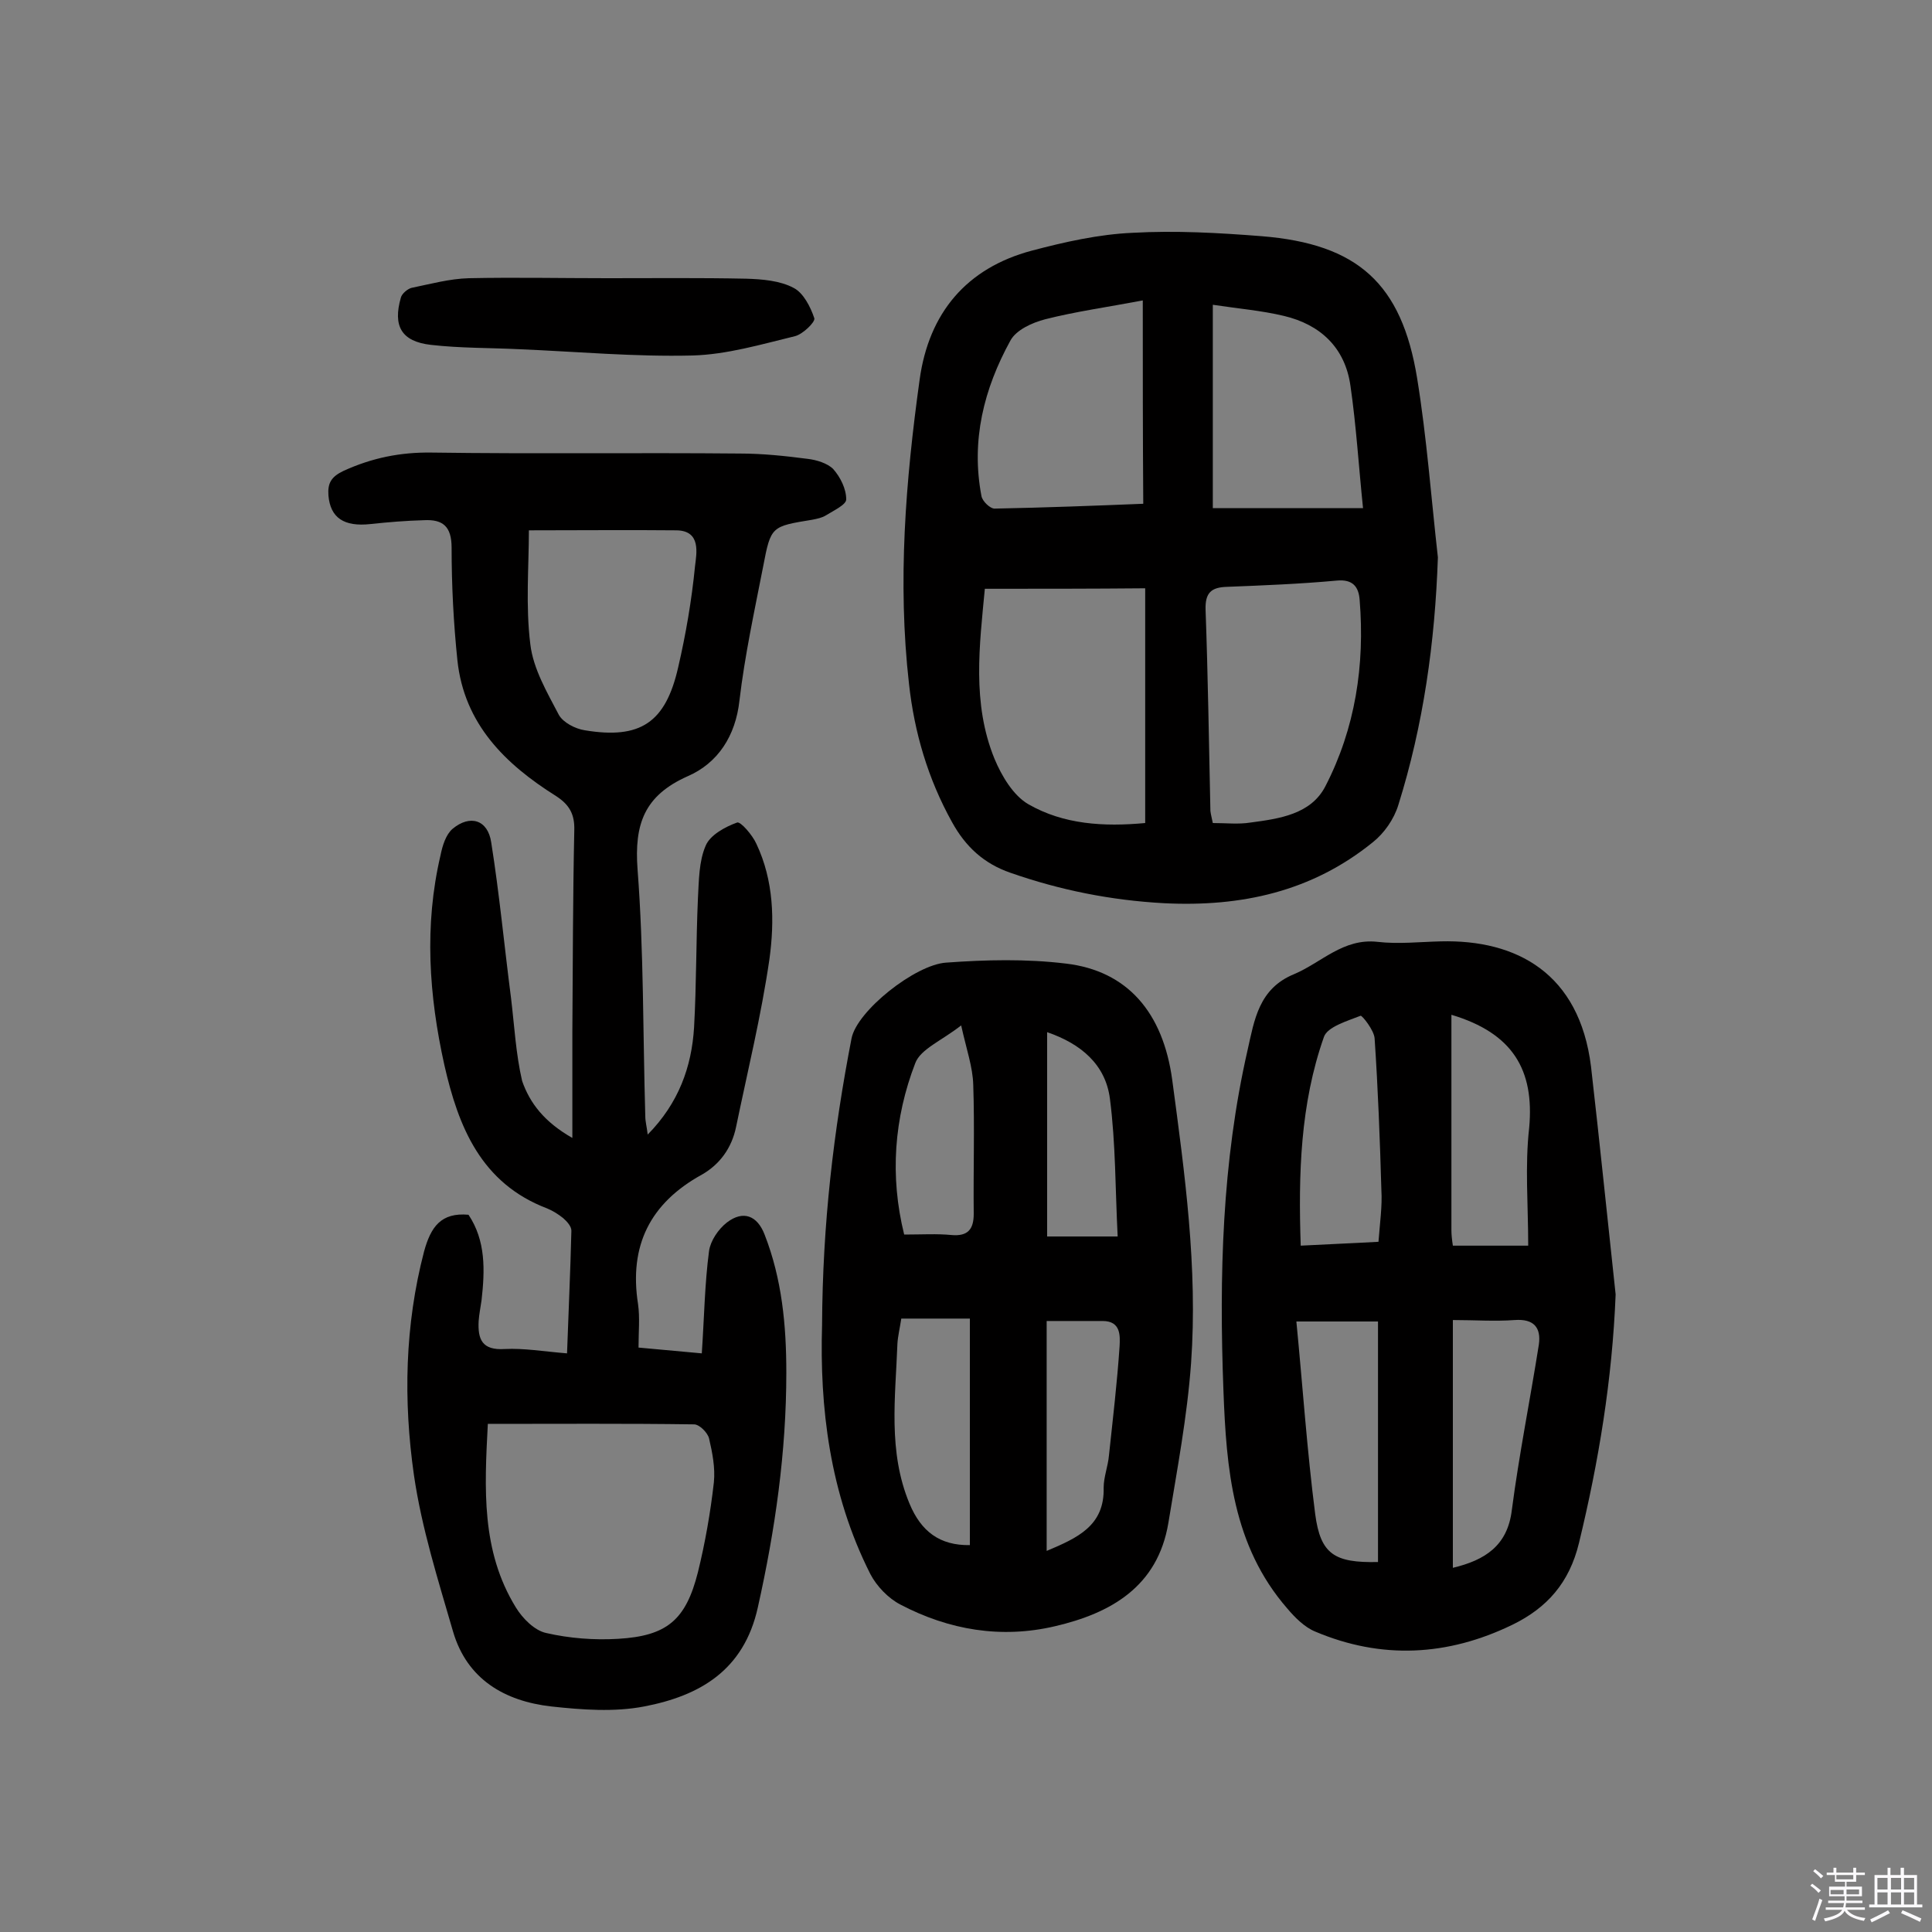 <svg enable-background="new 0 0 400 400" viewBox="0 0 400 400" xmlns="http://www.w3.org/2000/svg"><rect x="0" y="0" width="400" height="400" fill="#808080" stroke="none"/><path d="m374.8 390.4.4-.4c.7.5 1.3 1 1.8 1.4l-.5.5c-.5-.6-1.1-1.1-1.7-1.5zm1 7.3-.6-.3c.5-1.4 1.1-2.8 1.5-4.3.2.1.4.2.6.3-.5 1.3-1 2.8-1.5 4.3zm-.4-10.3.4-.4c.4.3 1 .8 1.7 1.4l-.5.5c-.4-.5-1-1-1.6-1.5zm2.5.3h1.7v-1h.6v1h3.5v-1h.6v1h1.8v.5h-1.8v1.4h-2v1h3.2v2h-3.2v.9h3.3v.5h-3.4c0 .3-.1.6-.1.9h4v.5h-3.7c.7.9 1.9 1.5 3.8 1.7-.1.2-.2.4-.3.6-2.1-.4-3.5-1.1-4-2.1-.4 1-1.8 1.7-4 2.2-.1-.2-.2-.4-.3-.6 2.1-.4 3.4-1 3.8-1.8h-3.4v-.5h3.6c.1-.3.1-.6.2-.9h-3.3v-.5h3.4c0-.3 0-.6 0-.9h-3.2v-2h3.3v-1h-2.1v-1.4h-1.7v-.5zm1.1 3.5v1h2.7c0-.3 0-.4 0-.4 0-.1 0-.2 0-.2 0-.1 0-.2 0-.3h-2.7zm1.2-3v.9h3.5v-.9zm4.7 3h-2.6v.6.4h2.6z" fill="#fbfafc"/><path d="m393.6 386.7h.6v1.5h2.7v6.1h1.1v.6h-11v-.6h1.1v-6.1h2.7v-1.5h.6v1.5h2.1v-1.5zm-2.7 8.8.4.6c-1.2.6-2.5 1.3-3.8 1.9-.1-.2-.2-.4-.3-.6 1.2-.6 2.5-1.2 3.7-1.9zm-2.2-6.7v2.4h2.1v-2.4zm0 3v2.5h2.1v-2.5zm2.8-3v2.4h2.1v-2.4zm0 3v2.5h2.1v-2.5zm6 6.1c-1.4-.7-2.7-1.3-3.9-1.8l.3-.6c1.5.6 2.7 1.2 3.9 1.7zm-1.2-9.1h-2.1v2.4h2.1zm-2.1 3v2.5h2.1v-2.5z" fill="#fbfafc"/><g fill="#010000"><path d="m118.5 235.6c0-8 0-14.9 0-21.8.1-14 .1-27.9.4-41.9.1-3.3-1-5.3-3.8-7.1-10.5-6.6-19-14.9-20.4-28.1-.8-7.7-1.2-15.5-1.2-23.3 0-4.4-1.8-5.9-5.7-5.7-3.7.1-7.4.4-11.1.8-5.5.6-8.3-1.3-8.7-5.9-.2-2.6.6-3.9 3.1-5.1 5.9-2.7 11.8-3.9 18.3-3.8 21.3.3 42.6 0 63.8.2 4.7 0 9.4.5 14 1.1 1.8.2 4.1.9 5.3 2.1 1.5 1.7 2.7 4.1 2.7 6.3 0 1.1-2.6 2.3-4.2 3.3-.8.5-1.8.7-2.8.9-8.5 1.4-8.6 1.3-10.2 9.7-1.8 9.2-3.8 18.4-4.9 27.7-.8 7.4-4.5 13-10.7 15.7-9 4-11.1 9.9-10.4 19.3 1.3 17 1.1 34 1.6 51.1 0 1.1.3 2.1.5 3.8 6.4-6.5 9.1-14 9.6-22.2.5-8.9.4-17.8.8-26.7.2-3.7.2-7.7 1.6-10.9.9-2.2 4-3.9 6.5-4.8.7-.3 3.2 2.6 4 4.4 3.6 7.6 3.8 15.9 2.7 23.9-1.7 11.7-4.5 23.1-6.9 34.7-.9 4.4-3.4 7.8-7.1 9.9-10.7 5.9-15.1 14.7-13.2 26.8.4 2.8.1 5.7.1 9 4.3.4 8.7.8 13.1 1.2.5-7.4.6-14.4 1.5-21.2.3-2.1 1.9-4.5 3.7-5.9 3.4-2.6 6.3-1.4 7.8 2.5 3.6 9.2 4.5 18.8 4.5 28.6 0 16.4-2.3 32.5-5.9 48.6-2.9 13.1-12.1 18.3-23.5 20.5-6.2 1.2-12.9.7-19.3 0-9.6-1.1-17.4-5.6-20.3-15.5-3.1-10.7-6.5-21.4-8.1-32.4-2.2-15.4-1.9-31 2.1-46.3 1.4-5.1 3.5-8.1 9.2-7.6 3.6 5.4 3.4 11.5 2.7 17.7-.2 1.4-.5 2.9-.6 4.3-.2 3.8.7 6.1 5.4 5.8 4-.2 8 .5 12.9.9.3-8.7.7-17 .9-25.4 0-.9-.9-1.9-1.7-2.6-1-.8-2.1-1.5-3.3-2-13.7-5.2-18.4-16.9-21.3-29.7-3.2-14.4-4.2-28.9-.8-43.4.4-2 1.1-4.3 2.5-5.5 3.6-3 7.3-1.9 8 2.8 1.7 10.7 2.7 21.4 4.1 32.2.7 5.8 1 11.6 2.3 17.2 1.6 4.6 4.6 8.5 10.4 11.8zm-17.5 59.2c-.7 13.4-1.4 26.3 5.8 38 1.4 2.3 3.9 4.8 6.3 5.3 4.8 1.1 9.9 1.5 14.9 1.2 10.1-.6 14-3.9 16.5-13.8 1.5-6.1 2.6-12.4 3.3-18.6.3-3-.3-6.1-1-9.1-.3-1.2-2-2.9-3.1-2.9-14-.2-28.1-.1-42.7-.1zm8.5-185c0 7.5-.7 15.6.3 23.6.6 5.1 3.5 10 5.9 14.6.9 1.6 3.4 2.9 5.4 3.2 11.5 1.9 16.7-1.6 19.3-13 1.6-6.9 2.8-13.9 3.5-21 .3-2.6 1.3-7.3-3.8-7.4-10-.1-20 0-30.6 0z"/><path d="m297.7 115.4c-.6 17.6-3 34.7-8.2 51.3-.9 2.9-2.9 5.8-5.3 7.7-12.6 10.2-27.2 13.4-43.2 12.6-11-.6-21.5-2.7-31.8-6.3-5.5-1.9-9.3-5.4-12.1-10.5-5-9-7.8-18.6-8.9-28.6-2.4-21.1-.7-42.1 2.2-63 1.9-13.8 9.7-23.1 23.2-26.7 6.8-1.8 13.9-3.4 20.9-3.7 8.9-.5 17.8 0 26.7.7 19.9 1.6 29 9.8 32.2 29.4 2 12.3 2.9 24.7 4.3 37.1zm-93.8 6.5c-1.1 11.7-2.7 23.7 2 35.2 1.5 3.6 3.9 7.6 7 9.4 7.3 4.2 15.6 4.7 24.2 3.9 0-16.1 0-32 0-48.6-11 .1-21.9.1-33.2.1zm47.2 48.5c2.8 0 5.3.3 7.8-.1 6-.8 12.5-1.7 15.5-7.5 6.2-12 8.2-25.1 7.1-38.6-.2-2.7-1.4-4.3-4.7-4-7.6.7-15.2 1-22.8 1.3-3.2.1-4.5 1.2-4.4 4.7.5 13.9.7 27.8 1 41.7.1.8.3 1.5.5 2.5zm-14.5-108.2c-7.4 1.4-13.9 2.3-20.2 3.9-2.7.7-6 2.2-7.2 4.4-5.5 10-8.2 20.7-6 32.2.2 1.1 1.8 2.6 2.7 2.6 10.4-.2 20.9-.6 30.8-1-.1-14.1-.1-27.6-.1-42.1zm14.5.9v42.1h31.1c-.9-8.7-1.4-17-2.6-25.3-1.1-7.9-6.2-12.7-13.8-14.5-4.6-1.1-9.4-1.5-14.7-2.3z"/><path d="m334.5 268c-.7 17.6-3.5 34.6-7.6 51.5-2 8.2-6.6 13.4-13.8 16.9-13.4 6.5-27.1 7.2-40.8 1.4-2.2-.9-4.2-2.9-5.8-4.8-11.3-13-12.6-28.9-13.2-45.1-.9-23.7-.3-47.3 5-70.5 1.4-6.2 2.3-12.7 9.6-15.7 5.7-2.4 10.2-7.5 17.3-6.7 4.3.5 8.8 0 13.1-.1 15.7-.4 28.7 6.6 31.1 25.9 1.8 15.7 3.4 31.5 5.1 47.2zm-33.7 5.3v51.3c6.7-1.6 11.3-4.6 12.2-11.9 1.5-11.5 3.8-22.9 5.6-34.3.5-3.5-1-5.4-5-5.1-4.1.3-8.3 0-12.8 0zm-32.4.3c1.3 13.3 2.2 26.7 3.9 39.9 1.1 8.3 4 10.1 13 9.9 0-16.5 0-33 0-49.8-5.4 0-10.5 0-16.9 0zm.9-15.7c5.6-.3 10.8-.5 16.1-.8.3-4 .8-7.4.6-10.7-.3-10.5-.7-21-1.4-31.4-.1-1.7-2.6-4.8-2.9-4.7-2.8 1.1-6.9 2.3-7.6 4.4-4.9 13.9-5.3 28.4-4.8 43.2zm31.2-47.8v44.6c0 .9.1 1.9.3 3.2h15.6c0-8.4-.7-16.5.2-24.4 1.1-12-3.4-19.6-16.1-23.4z"/><path d="m170.2 274.4c.1-21.1 2.4-40.3 6.1-59.4 1.1-5.7 13.2-15.3 19.6-15.7 8.2-.6 16.6-.8 24.8.2 12.7 1.5 20.1 10.1 22 24.1 2.6 19.4 5.3 38.9 3.9 58.6-.8 11.1-2.9 22.1-4.7 33.1-2.2 13.2-11.9 18.7-23.5 21.4-11.1 2.6-21.9.8-32-4.5-2.5-1.3-4.9-3.8-6.2-6.3-8.5-16.8-10.5-34.7-10-51.5zm30.6 45.5c0-15.6 0-31.1 0-46.9-5.2 0-9.7 0-14.2 0-.3 2-.7 3.6-.8 5.2-.4 11.1-2 22.3 2.5 33.1 2.4 5.8 6.3 8.7 12.5 8.6zm15.9 1.2c6.4-2.7 12-5.2 11.8-13.1 0-2.2.9-4.4 1.1-6.7.8-7.5 1.7-15.1 2.2-22.6.1-2.1.3-5.2-3.5-5.2s-7.6 0-11.6 0zm-29.5-65.5c3.7 0 6.8-.2 9.8.1 3.4.3 4.6-1.2 4.6-4.4-.1-8.9.2-17.8-.1-26.7-.1-3.7-1.4-7.3-2.5-12.3-4.1 3.2-8.4 4.9-9.5 7.8-4.4 11.4-5.3 23.4-2.3 35.5zm44.2.4c-.5-9.8-.4-19.2-1.6-28.5-.9-7.1-6-11.4-13-13.8v42.3z"/><path d="m125.8 57.6c9.6 0 19.1-.1 28.7.1 3.3.1 7 .4 9.8 1.9 2 1 3.5 3.9 4.3 6.3.2.8-2.4 3.3-4 3.7-7 1.7-14.1 3.8-21.2 4-12 .3-23.9-.8-35.9-1.3-6.1-.3-12.2-.2-18.3-.9s-7.9-3.9-6.2-9.8c.2-.8 1.4-1.8 2.2-2 3.9-.8 7.9-1.9 11.9-2 9.5-.2 19.1 0 28.7 0z"/></g></svg>